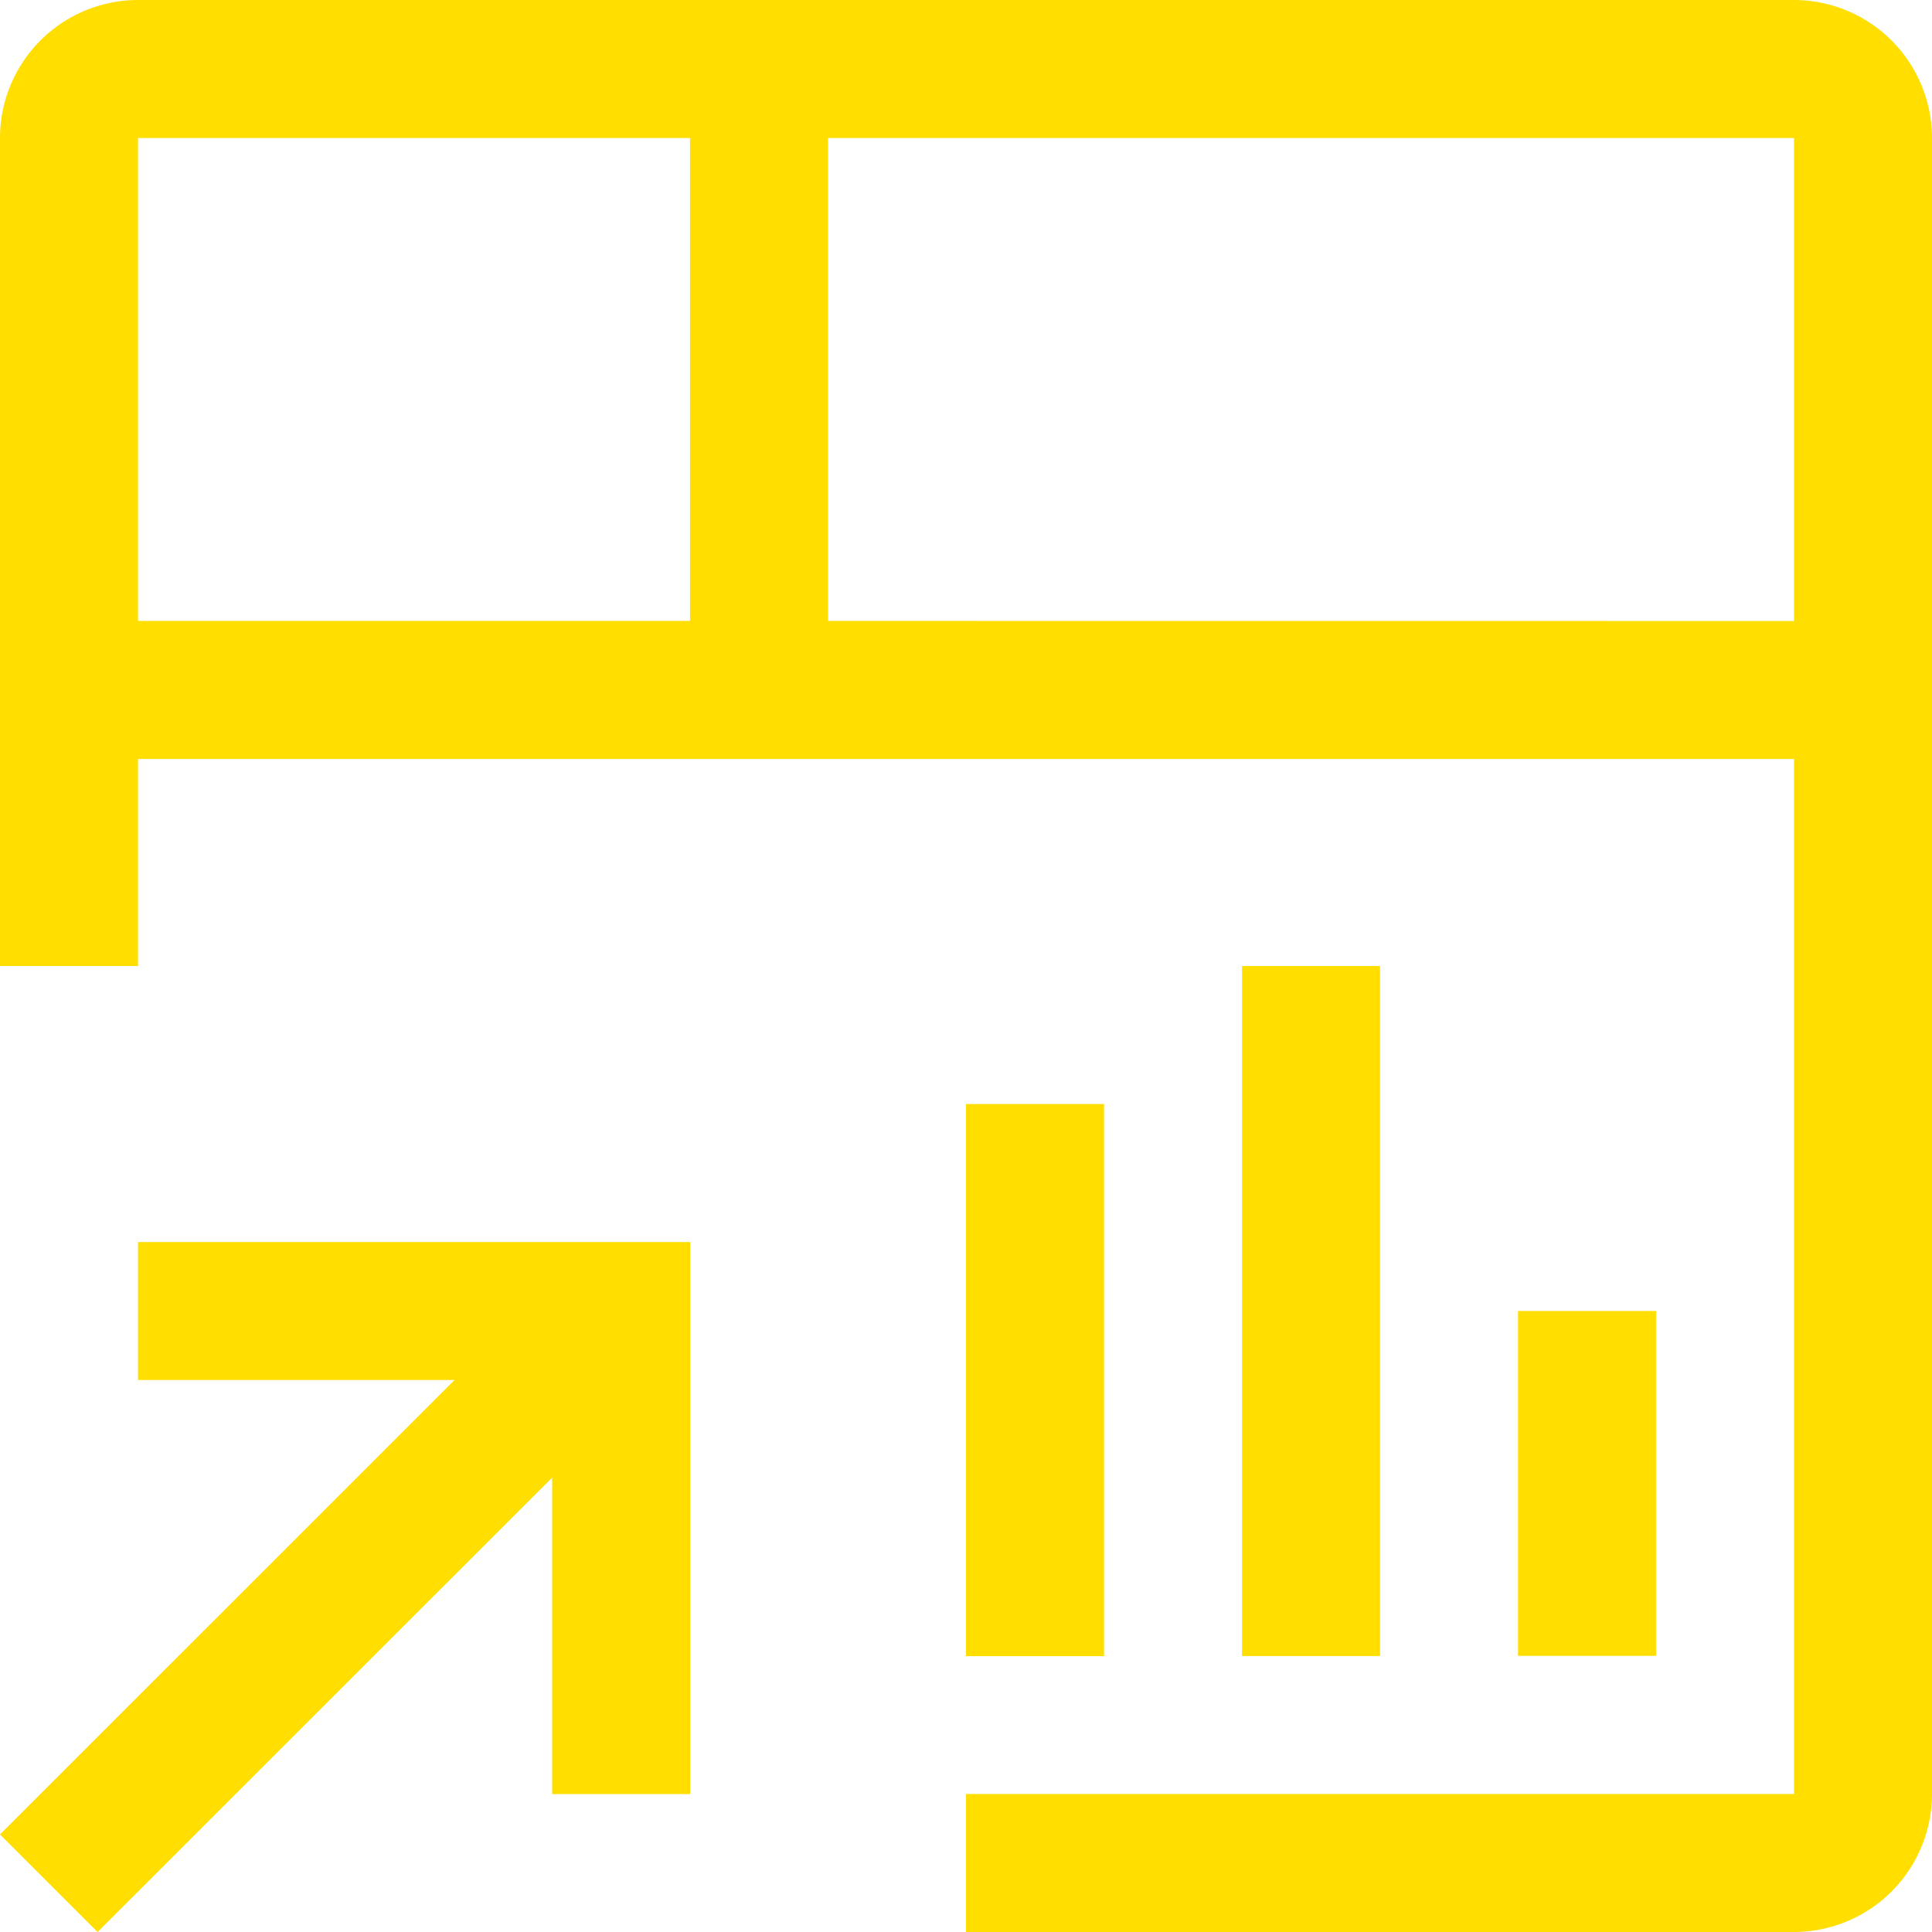 <svg xmlns="http://www.w3.org/2000/svg" width="49.161" height="49.161" viewBox="0 0 49.161 49.161">
  <g id="dashboard-reference" transform="translate(-2.25 -2.25)">
    <path id="Path_1280" data-name="Path 1280" d="M5.762,22.5v3.512h8.052L2.25,37.575l2.483,2.483L16.3,28.495v8.052h3.512V22.5Z" transform="translate(0 11.354)" fill="#ffde00"/>
    <path id="Path_1281" data-name="Path 1281" d="M27,23.625h3.512V32.4H27Z" transform="translate(13.877 11.984)" fill="#ffde00"/>
    <path id="Path_1282" data-name="Path 1282" d="M22.5,18h3.512V35.558H22.5Z" transform="translate(11.354 8.831)" fill="#ffde00"/>
    <path id="Path_1283" data-name="Path 1283" d="M18,20.25h3.512V34.3H18Z" transform="translate(8.831 10.092)" fill="#ffde00"/>
    <path id="Path_1284" data-name="Path 1284" d="M47.9,2.25H5.762A3.515,3.515,0,0,0,2.25,5.762V26.831H5.762V21.563H47.9l0,26.336H26.831v3.512H47.9A3.516,3.516,0,0,0,51.411,47.9V5.762A3.515,3.515,0,0,0,47.9,2.25Zm-28.092,15.8H5.762V5.762H19.808Zm3.512,0V5.762H47.9v12.29Z" transform="translate(0 0)" fill="#ffde00"/>
  </g>
</svg>
